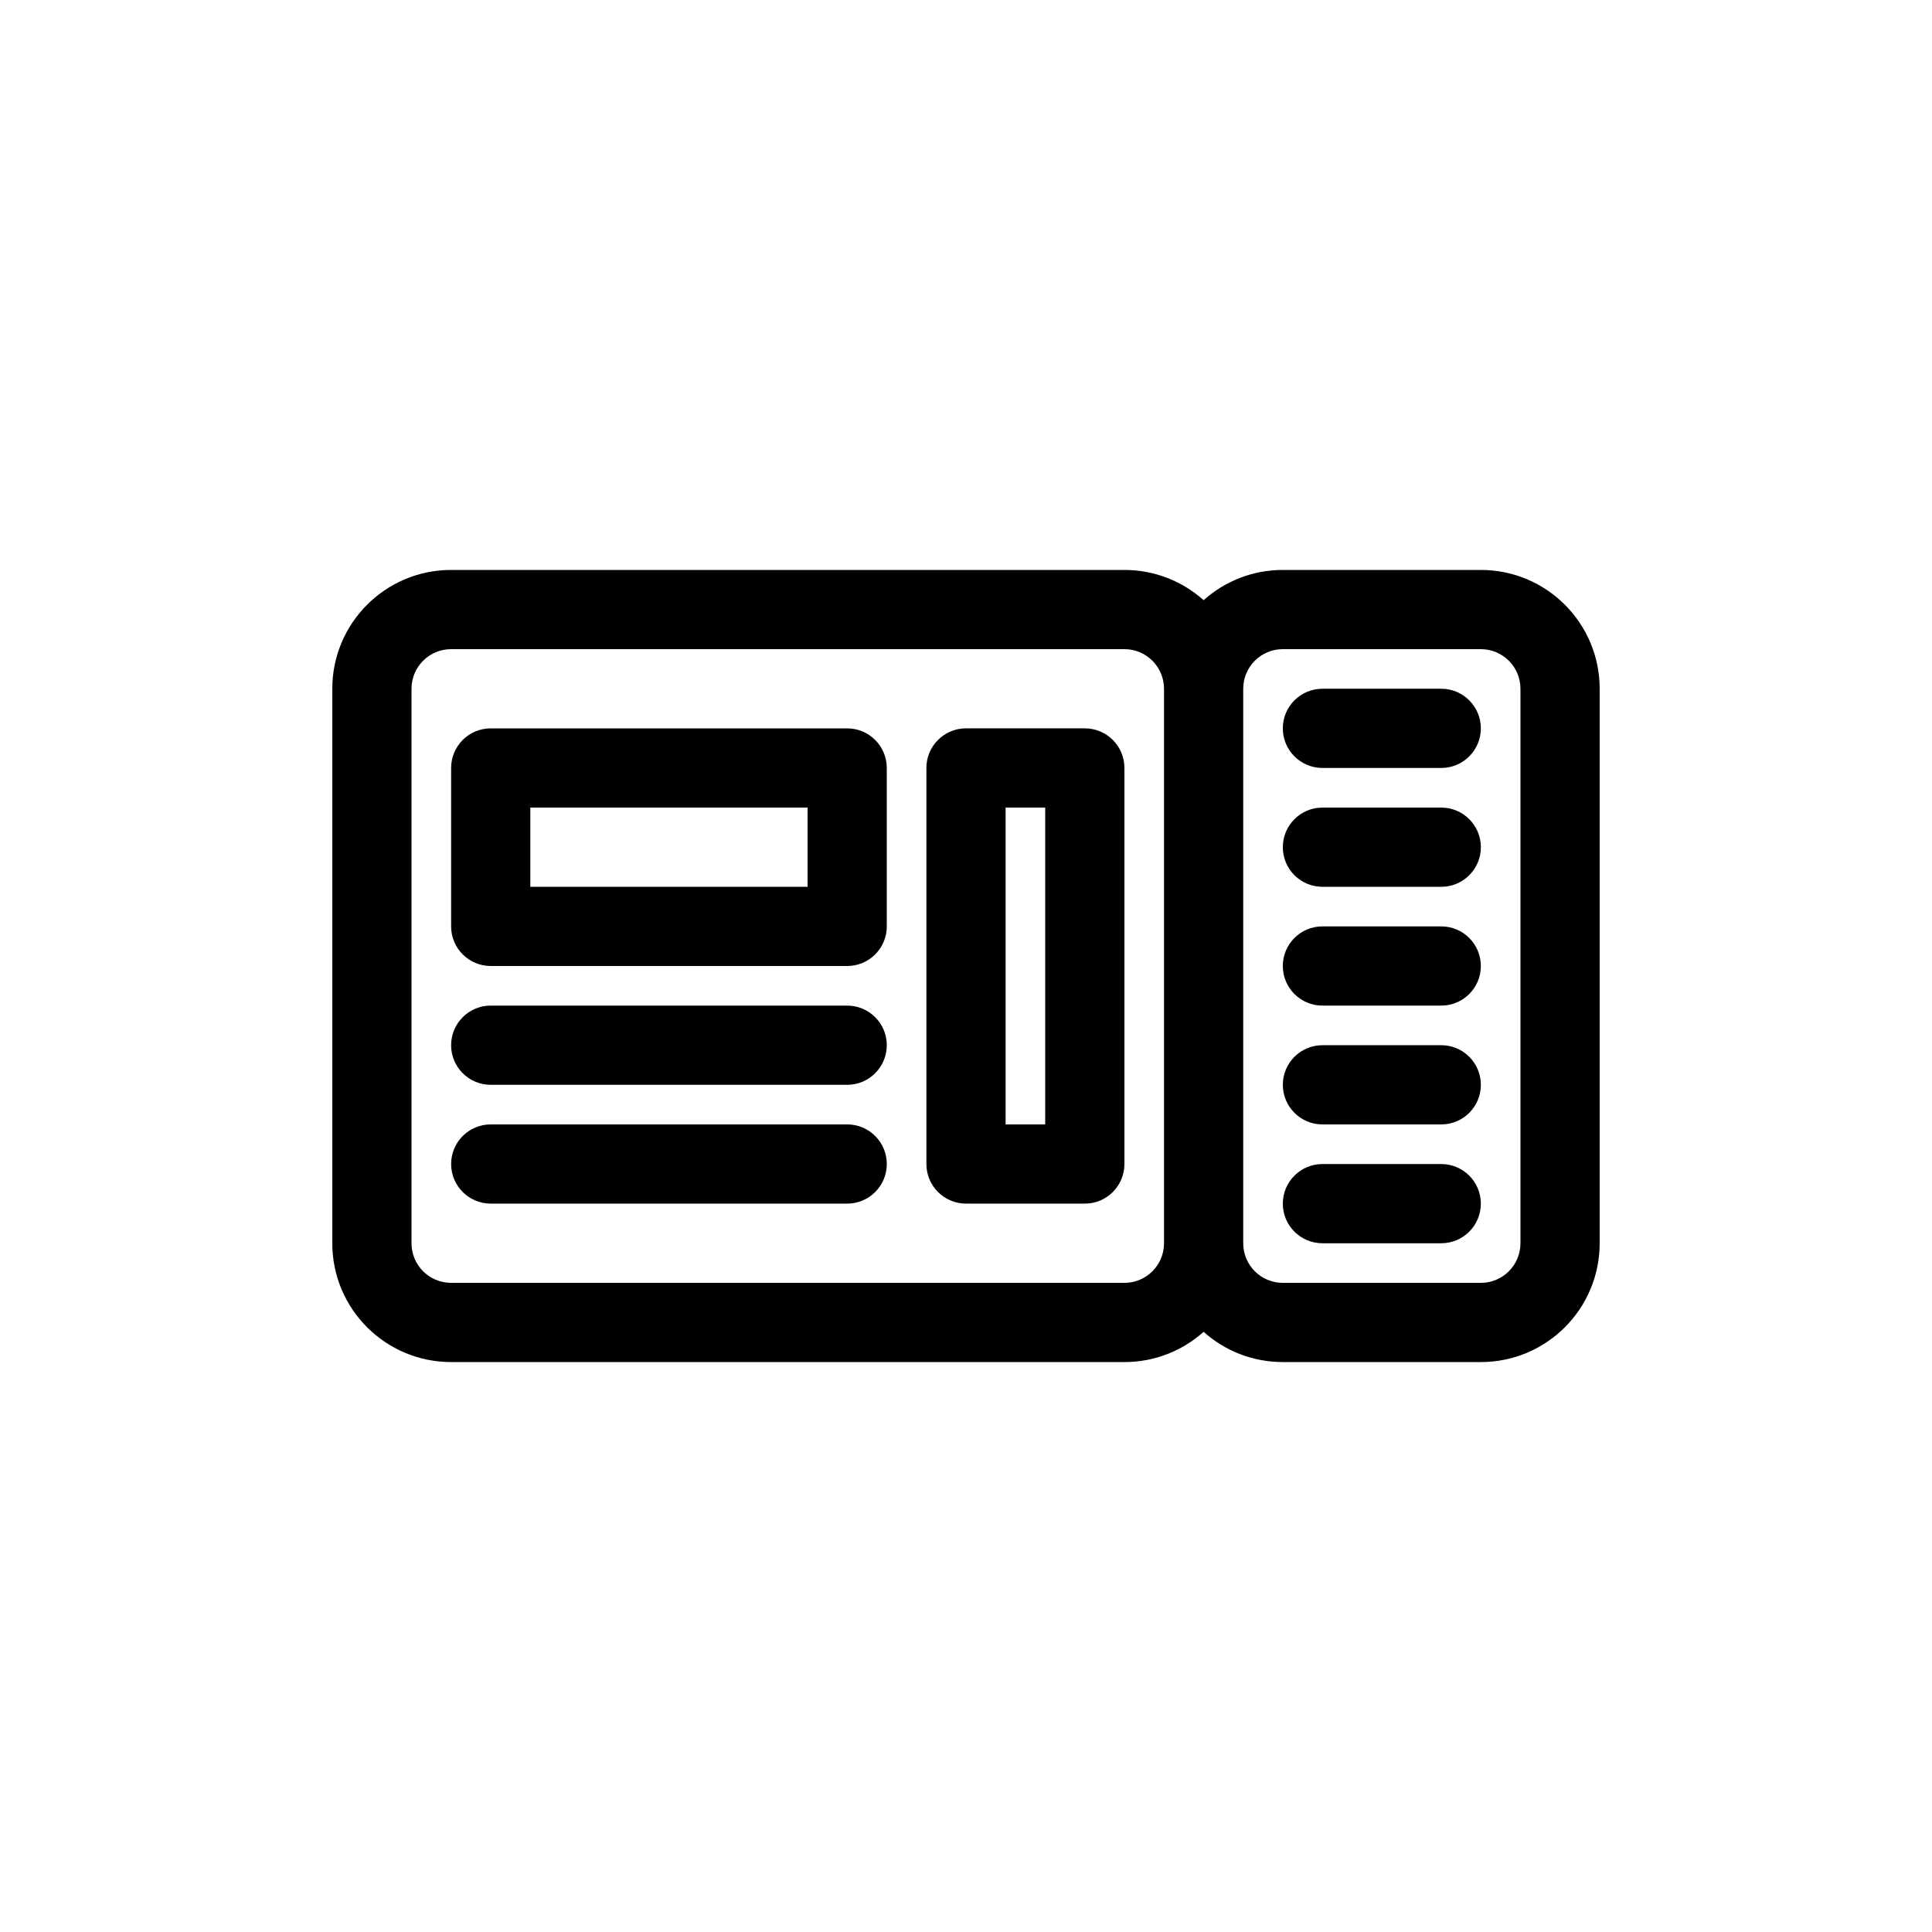 <?xml version="1.0" encoding="UTF-8"?>
<!-- Uploaded to: ICON Repo, www.iconrepo.com, Generator: ICON Repo Mixer Tools -->
<svg fill="#000000" width="800px" height="800px" version="1.1" viewBox="144 144 512 512" xmlns="http://www.w3.org/2000/svg">
 <g>
  <path d="m263.55 347.52c0-5.797 4.699-10.496 10.496-10.496h94.465c5.797 0 10.496 4.699 10.496 10.496v41.984c0 5.797-4.699 10.496-10.496 10.496h-94.465c-5.797 0-10.496-4.699-10.496-10.496zm20.992 10.496v20.992h73.473v-20.992z" fill-rule="evenodd"/>
  <path d="m400 337.02c-5.797 0-10.496 4.699-10.496 10.496v104.96c0 5.797 4.699 10.496 10.496 10.496h31.488c5.797 0 10.496-4.699 10.496-10.496v-104.96c0-5.797-4.699-10.496-10.496-10.496zm20.992 104.96h-10.496v-83.969h10.496z" fill-rule="evenodd"/>
  <path d="m263.55 420.99c0-5.797 4.699-10.496 10.496-10.496h94.465c5.797 0 10.496 4.699 10.496 10.496 0 5.797-4.699 10.496-10.496 10.496h-94.465c-5.797 0-10.496-4.699-10.496-10.496z"/>
  <path d="m274.05 441.98c-5.797 0-10.496 4.699-10.496 10.496s4.699 10.496 10.496 10.496h94.465c5.797 0 10.496-4.699 10.496-10.496s-4.699-10.496-10.496-10.496z"/>
  <path d="m483.96 337.02c0-5.797 4.699-10.496 10.496-10.496h31.488c5.797 0 10.496 4.699 10.496 10.496 0 5.797-4.699 10.496-10.496 10.496h-31.488c-5.797 0-10.496-4.699-10.496-10.496z"/>
  <path d="m494.46 358.02c-5.797 0-10.496 4.699-10.496 10.496s4.699 10.496 10.496 10.496h31.488c5.797 0 10.496-4.699 10.496-10.496s-4.699-10.496-10.496-10.496z"/>
  <path d="m483.96 400c0-5.797 4.699-10.496 10.496-10.496h31.488c5.797 0 10.496 4.699 10.496 10.496s-4.699 10.496-10.496 10.496h-31.488c-5.797 0-10.496-4.699-10.496-10.496z"/>
  <path d="m494.46 420.99c-5.797 0-10.496 4.699-10.496 10.496s4.699 10.496 10.496 10.496h31.488c5.797 0 10.496-4.699 10.496-10.496s-4.699-10.496-10.496-10.496z"/>
  <path d="m483.96 462.98c0-5.797 4.699-10.496 10.496-10.496h31.488c5.797 0 10.496 4.699 10.496 10.496 0 5.797-4.699 10.496-10.496 10.496h-31.488c-5.797 0-10.496-4.699-10.496-10.496z"/>
  <path d="m441.98 295.04c8.062 0 15.418 3.031 20.992 8.016 5.57-4.984 12.926-8.016 20.988-8.016h52.48c17.391 0 31.488 14.098 31.488 31.488v146.95c0 17.391-14.098 31.484-31.488 31.484h-52.48c-8.062 0-15.418-3.031-20.988-8.016-5.574 4.984-12.93 8.016-20.992 8.016h-178.43c-17.391 0-31.488-14.094-31.488-31.484v-146.95c0-17.391 14.098-31.488 31.488-31.488zm10.496 31.488c0-5.797-4.699-10.496-10.496-10.496h-178.43c-5.797 0-10.496 4.699-10.496 10.496v146.95c0 5.797 4.699 10.492 10.496 10.492h178.43c5.797 0 10.496-4.695 10.496-10.492zm31.484-10.496c-5.797 0-10.492 4.699-10.492 10.496v146.95c0 5.797 4.695 10.492 10.492 10.492h52.48c5.797 0 10.496-4.695 10.496-10.492v-146.95c0-5.797-4.699-10.496-10.496-10.496z" fill-rule="evenodd"/>
 </g>
</svg>